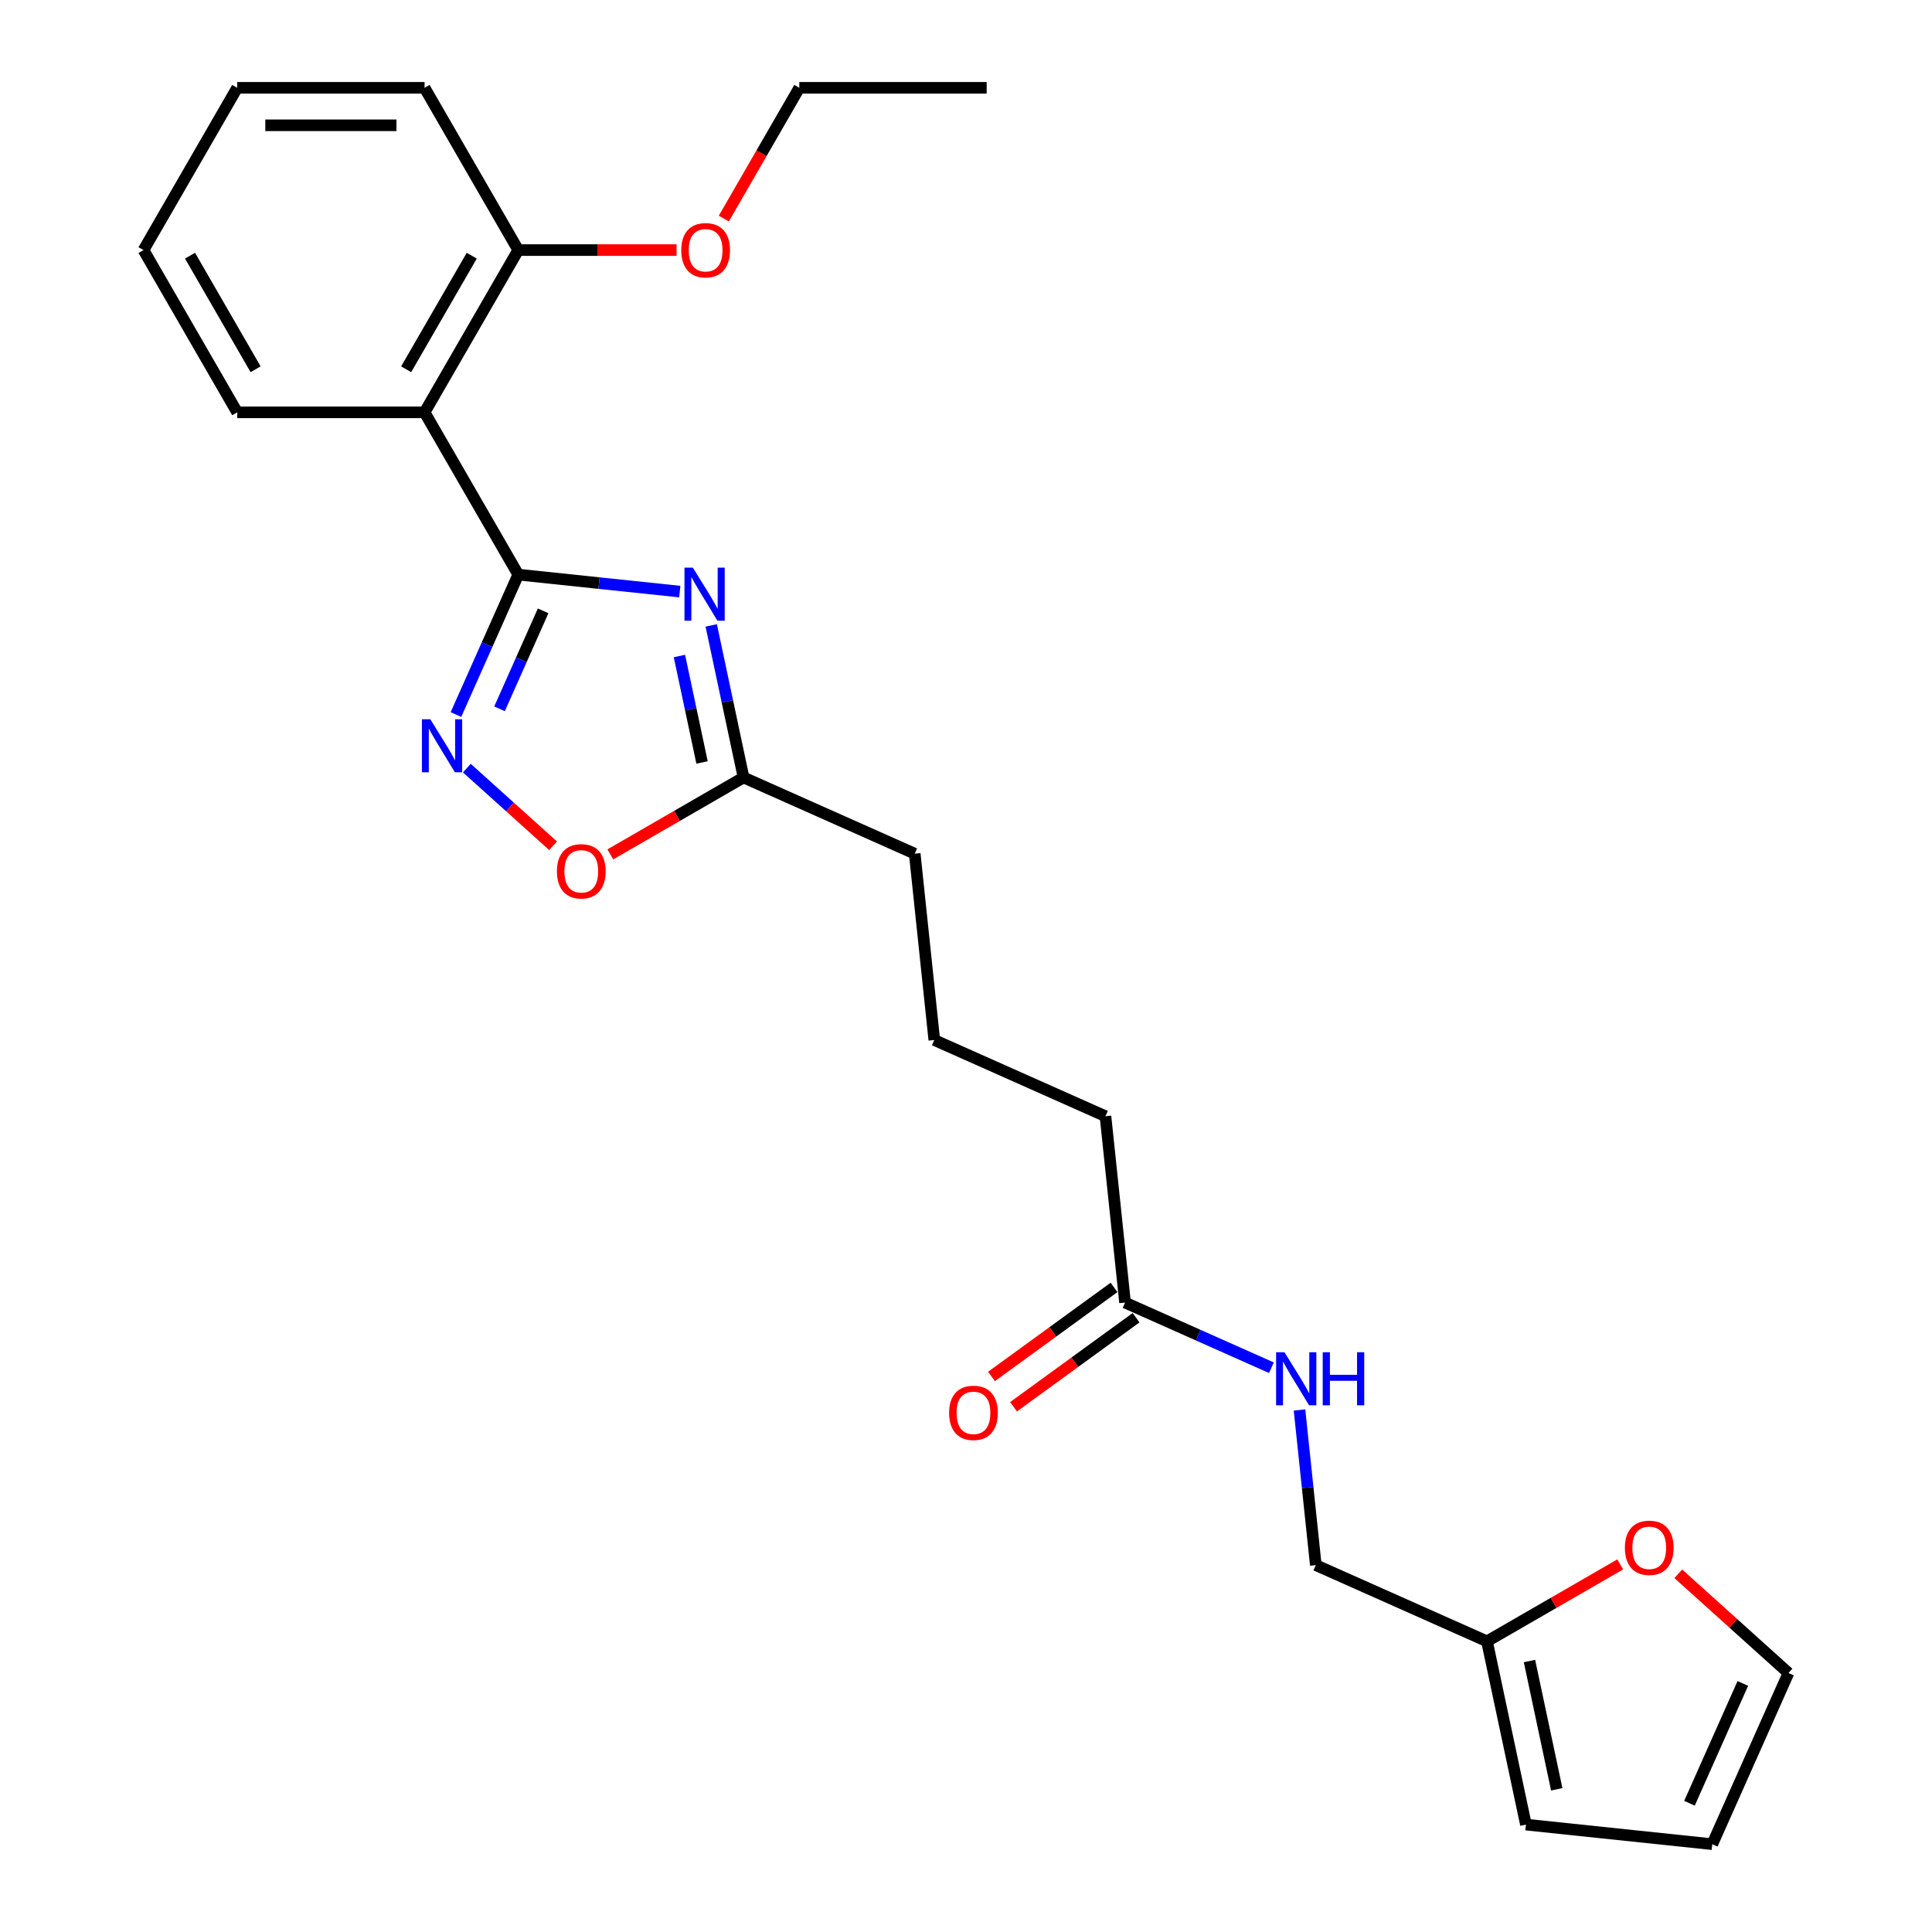 <?xml version='1.0' encoding='iso-8859-1'?>
<svg version='1.1' baseProfile='full'
              xmlns='http://www.w3.org/2000/svg'
                      xmlns:rdkit='http://www.rdkit.org/xml'
                      xmlns:xlink='http://www.w3.org/1999/xlink'
                  xml:space='preserve'
width='1000px' height='1000px' viewBox='0 0 1000 1000'>
<!-- END OF HEADER -->
<rect style='opacity:1.0;fill:#FFFFFF;stroke:none' width='1000' height='1000' x='0' y='0'> </rect>
<path class='bond-0' d='M 268.247,297.418 L 310.051,301.812' style='fill:none;fill-rule:evenodd;stroke:#000000;stroke-width:6px;stroke-linecap:butt;stroke-linejoin:miter;stroke-opacity:1' />
<path class='bond-0' d='M 310.051,301.812 L 351.856,306.205' style='fill:none;fill-rule:evenodd;stroke:#0000FF;stroke-width:6px;stroke-linecap:butt;stroke-linejoin:miter;stroke-opacity:1' />
<path class='bond-1' d='M 268.247,297.418 L 252.121,333.637' style='fill:none;fill-rule:evenodd;stroke:#000000;stroke-width:6px;stroke-linecap:butt;stroke-linejoin:miter;stroke-opacity:1' />
<path class='bond-1' d='M 252.121,333.637 L 235.995,369.857' style='fill:none;fill-rule:evenodd;stroke:#0000FF;stroke-width:6px;stroke-linecap:butt;stroke-linejoin:miter;stroke-opacity:1' />
<path class='bond-1' d='M 281.128,316.173 L 269.84,341.526' style='fill:none;fill-rule:evenodd;stroke:#000000;stroke-width:6px;stroke-linecap:butt;stroke-linejoin:miter;stroke-opacity:1' />
<path class='bond-1' d='M 269.84,341.526 L 258.552,366.88' style='fill:none;fill-rule:evenodd;stroke:#0000FF;stroke-width:6px;stroke-linecap:butt;stroke-linejoin:miter;stroke-opacity:1' />
<path class='bond-2' d='M 268.247,297.418 L 219.756,213.43' style='fill:none;fill-rule:evenodd;stroke:#000000;stroke-width:6px;stroke-linecap:butt;stroke-linejoin:miter;stroke-opacity:1' />
<path class='bond-3' d='M 368.13,323.712 L 376.495,363.064' style='fill:none;fill-rule:evenodd;stroke:#0000FF;stroke-width:6px;stroke-linecap:butt;stroke-linejoin:miter;stroke-opacity:1' />
<path class='bond-3' d='M 376.495,363.064 L 384.86,402.416' style='fill:none;fill-rule:evenodd;stroke:#000000;stroke-width:6px;stroke-linecap:butt;stroke-linejoin:miter;stroke-opacity:1' />
<path class='bond-3' d='M 351.667,339.55 L 357.523,367.097' style='fill:none;fill-rule:evenodd;stroke:#0000FF;stroke-width:6px;stroke-linecap:butt;stroke-linejoin:miter;stroke-opacity:1' />
<path class='bond-3' d='M 357.523,367.097 L 363.378,394.643' style='fill:none;fill-rule:evenodd;stroke:#000000;stroke-width:6px;stroke-linecap:butt;stroke-linejoin:miter;stroke-opacity:1' />
<path class='bond-4' d='M 241.641,397.575 L 263.957,417.668' style='fill:none;fill-rule:evenodd;stroke:#0000FF;stroke-width:6px;stroke-linecap:butt;stroke-linejoin:miter;stroke-opacity:1' />
<path class='bond-4' d='M 263.957,417.668 L 286.272,437.761' style='fill:none;fill-rule:evenodd;stroke:#FF0000;stroke-width:6px;stroke-linecap:butt;stroke-linejoin:miter;stroke-opacity:1' />
<path class='bond-8' d='M 219.756,213.43 L 268.247,129.442' style='fill:none;fill-rule:evenodd;stroke:#000000;stroke-width:6px;stroke-linecap:butt;stroke-linejoin:miter;stroke-opacity:1' />
<path class='bond-8' d='M 210.232,191.134 L 244.176,132.342' style='fill:none;fill-rule:evenodd;stroke:#000000;stroke-width:6px;stroke-linecap:butt;stroke-linejoin:miter;stroke-opacity:1' />
<path class='bond-15' d='M 219.756,213.43 L 122.776,213.43' style='fill:none;fill-rule:evenodd;stroke:#000000;stroke-width:6px;stroke-linecap:butt;stroke-linejoin:miter;stroke-opacity:1' />
<path class='bond-17' d='M 384.86,402.416 L 473.456,441.862' style='fill:none;fill-rule:evenodd;stroke:#000000;stroke-width:6px;stroke-linecap:butt;stroke-linejoin:miter;stroke-opacity:1' />
<path class='bond-25' d='M 384.86,402.416 L 350.382,422.322' style='fill:none;fill-rule:evenodd;stroke:#000000;stroke-width:6px;stroke-linecap:butt;stroke-linejoin:miter;stroke-opacity:1' />
<path class='bond-25' d='M 350.382,422.322 L 315.904,442.228' style='fill:none;fill-rule:evenodd;stroke:#FF0000;stroke-width:6px;stroke-linecap:butt;stroke-linejoin:miter;stroke-opacity:1' />
<path class='bond-5' d='M 769.656,849.547 L 681.06,810.101' style='fill:none;fill-rule:evenodd;stroke:#000000;stroke-width:6px;stroke-linecap:butt;stroke-linejoin:miter;stroke-opacity:1' />
<path class='bond-7' d='M 769.656,849.547 L 804.134,829.641' style='fill:none;fill-rule:evenodd;stroke:#000000;stroke-width:6px;stroke-linecap:butt;stroke-linejoin:miter;stroke-opacity:1' />
<path class='bond-7' d='M 804.134,829.641 L 838.612,809.735' style='fill:none;fill-rule:evenodd;stroke:#FF0000;stroke-width:6px;stroke-linecap:butt;stroke-linejoin:miter;stroke-opacity:1' />
<path class='bond-10' d='M 769.656,849.547 L 789.82,944.408' style='fill:none;fill-rule:evenodd;stroke:#000000;stroke-width:6px;stroke-linecap:butt;stroke-linejoin:miter;stroke-opacity:1' />
<path class='bond-10' d='M 791.653,859.743 L 805.767,926.146' style='fill:none;fill-rule:evenodd;stroke:#000000;stroke-width:6px;stroke-linecap:butt;stroke-linejoin:miter;stroke-opacity:1' />
<path class='bond-6' d='M 582.326,674.206 L 572.189,577.757' style='fill:none;fill-rule:evenodd;stroke:#000000;stroke-width:6px;stroke-linecap:butt;stroke-linejoin:miter;stroke-opacity:1' />
<path class='bond-9' d='M 582.326,674.206 L 620.204,691.071' style='fill:none;fill-rule:evenodd;stroke:#000000;stroke-width:6px;stroke-linecap:butt;stroke-linejoin:miter;stroke-opacity:1' />
<path class='bond-9' d='M 620.204,691.071 L 658.082,707.935' style='fill:none;fill-rule:evenodd;stroke:#0000FF;stroke-width:6px;stroke-linecap:butt;stroke-linejoin:miter;stroke-opacity:1' />
<path class='bond-13' d='M 576.626,666.36 L 544.913,689.402' style='fill:none;fill-rule:evenodd;stroke:#000000;stroke-width:6px;stroke-linecap:butt;stroke-linejoin:miter;stroke-opacity:1' />
<path class='bond-13' d='M 544.913,689.402 L 513.199,712.443' style='fill:none;fill-rule:evenodd;stroke:#FF0000;stroke-width:6px;stroke-linecap:butt;stroke-linejoin:miter;stroke-opacity:1' />
<path class='bond-13' d='M 588.027,682.052 L 556.313,705.093' style='fill:none;fill-rule:evenodd;stroke:#000000;stroke-width:6px;stroke-linecap:butt;stroke-linejoin:miter;stroke-opacity:1' />
<path class='bond-13' d='M 556.313,705.093 L 524.6,728.135' style='fill:none;fill-rule:evenodd;stroke:#FF0000;stroke-width:6px;stroke-linecap:butt;stroke-linejoin:miter;stroke-opacity:1' />
<path class='bond-11' d='M 868.676,814.591 L 897.195,840.27' style='fill:none;fill-rule:evenodd;stroke:#FF0000;stroke-width:6px;stroke-linecap:butt;stroke-linejoin:miter;stroke-opacity:1' />
<path class='bond-11' d='M 897.195,840.27 L 925.715,865.949' style='fill:none;fill-rule:evenodd;stroke:#000000;stroke-width:6px;stroke-linecap:butt;stroke-linejoin:miter;stroke-opacity:1' />
<path class='bond-16' d='M 268.247,129.442 L 309.221,129.442' style='fill:none;fill-rule:evenodd;stroke:#000000;stroke-width:6px;stroke-linecap:butt;stroke-linejoin:miter;stroke-opacity:1' />
<path class='bond-16' d='M 309.221,129.442 L 350.195,129.442' style='fill:none;fill-rule:evenodd;stroke:#FF0000;stroke-width:6px;stroke-linecap:butt;stroke-linejoin:miter;stroke-opacity:1' />
<path class='bond-20' d='M 268.247,129.442 L 219.756,45.455' style='fill:none;fill-rule:evenodd;stroke:#000000;stroke-width:6px;stroke-linecap:butt;stroke-linejoin:miter;stroke-opacity:1' />
<path class='bond-14' d='M 672.621,729.809 L 676.84,769.955' style='fill:none;fill-rule:evenodd;stroke:#0000FF;stroke-width:6px;stroke-linecap:butt;stroke-linejoin:miter;stroke-opacity:1' />
<path class='bond-14' d='M 676.84,769.955 L 681.06,810.101' style='fill:none;fill-rule:evenodd;stroke:#000000;stroke-width:6px;stroke-linecap:butt;stroke-linejoin:miter;stroke-opacity:1' />
<path class='bond-12' d='M 789.82,944.408 L 886.269,954.545' style='fill:none;fill-rule:evenodd;stroke:#000000;stroke-width:6px;stroke-linecap:butt;stroke-linejoin:miter;stroke-opacity:1' />
<path class='bond-27' d='M 925.715,865.949 L 886.269,954.545' style='fill:none;fill-rule:evenodd;stroke:#000000;stroke-width:6px;stroke-linecap:butt;stroke-linejoin:miter;stroke-opacity:1' />
<path class='bond-27' d='M 902.078,871.35 L 874.467,933.367' style='fill:none;fill-rule:evenodd;stroke:#000000;stroke-width:6px;stroke-linecap:butt;stroke-linejoin:miter;stroke-opacity:1' />
<path class='bond-22' d='M 122.776,213.43 L 74.285,129.442' style='fill:none;fill-rule:evenodd;stroke:#000000;stroke-width:6px;stroke-linecap:butt;stroke-linejoin:miter;stroke-opacity:1' />
<path class='bond-22' d='M 132.3,191.134 L 98.356,132.342' style='fill:none;fill-rule:evenodd;stroke:#000000;stroke-width:6px;stroke-linecap:butt;stroke-linejoin:miter;stroke-opacity:1' />
<path class='bond-21' d='M 374.645,113.13 L 394.181,79.292' style='fill:none;fill-rule:evenodd;stroke:#FF0000;stroke-width:6px;stroke-linecap:butt;stroke-linejoin:miter;stroke-opacity:1' />
<path class='bond-21' d='M 394.181,79.292 L 413.718,45.455' style='fill:none;fill-rule:evenodd;stroke:#000000;stroke-width:6px;stroke-linecap:butt;stroke-linejoin:miter;stroke-opacity:1' />
<path class='bond-19' d='M 473.456,441.862 L 483.593,538.311' style='fill:none;fill-rule:evenodd;stroke:#000000;stroke-width:6px;stroke-linecap:butt;stroke-linejoin:miter;stroke-opacity:1' />
<path class='bond-18' d='M 572.189,577.757 L 483.593,538.311' style='fill:none;fill-rule:evenodd;stroke:#000000;stroke-width:6px;stroke-linecap:butt;stroke-linejoin:miter;stroke-opacity:1' />
<path class='bond-26' d='M 219.756,45.455 L 122.776,45.455' style='fill:none;fill-rule:evenodd;stroke:#000000;stroke-width:6px;stroke-linecap:butt;stroke-linejoin:miter;stroke-opacity:1' />
<path class='bond-26' d='M 205.209,64.851 L 137.323,64.851' style='fill:none;fill-rule:evenodd;stroke:#000000;stroke-width:6px;stroke-linecap:butt;stroke-linejoin:miter;stroke-opacity:1' />
<path class='bond-23' d='M 413.718,45.455 L 510.698,45.455' style='fill:none;fill-rule:evenodd;stroke:#000000;stroke-width:6px;stroke-linecap:butt;stroke-linejoin:miter;stroke-opacity:1' />
<path class='bond-24' d='M 74.285,129.442 L 122.776,45.455' style='fill:none;fill-rule:evenodd;stroke:#000000;stroke-width:6px;stroke-linecap:butt;stroke-linejoin:miter;stroke-opacity:1' />
<path  class='atom-1' d='M 358.625 293.822
L 367.625 308.37
Q 368.517 309.805, 369.952 312.404
Q 371.388 315.003, 371.465 315.158
L 371.465 293.822
L 375.112 293.822
L 375.112 321.287
L 371.349 321.287
L 361.69 305.383
Q 360.565 303.521, 359.362 301.387
Q 358.198 299.253, 357.849 298.594
L 357.849 321.287
L 354.28 321.287
L 354.28 293.822
L 358.625 293.822
' fill='#0000FF'/>
<path  class='atom-2' d='M 222.73 372.281
L 231.73 386.829
Q 232.622 388.264, 234.057 390.863
Q 235.493 393.462, 235.57 393.617
L 235.57 372.281
L 239.217 372.281
L 239.217 399.746
L 235.454 399.746
L 225.795 383.842
Q 224.67 381.98, 223.467 379.846
Q 222.303 377.712, 221.954 377.053
L 221.954 399.746
L 218.385 399.746
L 218.385 372.281
L 222.73 372.281
' fill='#0000FF'/>
<path  class='atom-5' d='M 288.264 450.984
Q 288.264 444.39, 291.523 440.704
Q 294.781 437.019, 300.872 437.019
Q 306.962 437.019, 310.221 440.704
Q 313.479 444.39, 313.479 450.984
Q 313.479 457.656, 310.182 461.458
Q 306.885 465.221, 300.872 465.221
Q 294.82 465.221, 291.523 461.458
Q 288.264 457.695, 288.264 450.984
M 300.872 462.118
Q 305.061 462.118, 307.311 459.325
Q 309.6 456.493, 309.6 450.984
Q 309.6 445.592, 307.311 442.877
Q 305.061 440.122, 300.872 440.122
Q 296.682 440.122, 294.394 442.838
Q 292.144 445.553, 292.144 450.984
Q 292.144 456.532, 294.394 459.325
Q 296.682 462.118, 300.872 462.118
' fill='#FF0000'/>
<path  class='atom-8' d='M 841.036 801.134
Q 841.036 794.539, 844.295 790.854
Q 847.554 787.169, 853.644 787.169
Q 859.734 787.169, 862.993 790.854
Q 866.251 794.539, 866.251 801.134
Q 866.251 807.806, 862.954 811.608
Q 859.657 815.371, 853.644 815.371
Q 847.592 815.371, 844.295 811.608
Q 841.036 807.845, 841.036 801.134
M 853.644 812.267
Q 857.833 812.267, 860.083 809.474
Q 862.372 806.643, 862.372 801.134
Q 862.372 795.742, 860.083 793.026
Q 857.833 790.272, 853.644 790.272
Q 849.454 790.272, 847.166 792.988
Q 844.916 795.703, 844.916 801.134
Q 844.916 806.681, 847.166 809.474
Q 849.454 812.267, 853.644 812.267
' fill='#FF0000'/>
<path  class='atom-10' d='M 664.852 699.919
L 673.852 714.466
Q 674.744 715.902, 676.179 718.501
Q 677.614 721.1, 677.692 721.255
L 677.692 699.919
L 681.338 699.919
L 681.338 727.384
L 677.576 727.384
L 667.916 711.479
Q 666.791 709.617, 665.589 707.484
Q 664.425 705.35, 664.076 704.691
L 664.076 727.384
L 660.507 727.384
L 660.507 699.919
L 664.852 699.919
' fill='#0000FF'/>
<path  class='atom-10' d='M 684.636 699.919
L 688.36 699.919
L 688.36 711.596
L 702.403 711.596
L 702.403 699.919
L 706.127 699.919
L 706.127 727.384
L 702.403 727.384
L 702.403 714.699
L 688.36 714.699
L 688.36 727.384
L 684.636 727.384
L 684.636 699.919
' fill='#0000FF'/>
<path  class='atom-14' d='M 491.26 731.288
Q 491.26 724.693, 494.519 721.008
Q 497.777 717.322, 503.867 717.322
Q 509.958 717.322, 513.216 721.008
Q 516.475 724.693, 516.475 731.288
Q 516.475 737.96, 513.178 741.762
Q 509.88 745.524, 503.867 745.524
Q 497.816 745.524, 494.519 741.762
Q 491.26 737.999, 491.26 731.288
M 503.867 742.421
Q 508.057 742.421, 510.307 739.628
Q 512.596 736.796, 512.596 731.288
Q 512.596 725.896, 510.307 723.18
Q 508.057 720.426, 503.867 720.426
Q 499.678 720.426, 497.389 723.141
Q 495.139 725.857, 495.139 731.288
Q 495.139 736.835, 497.389 739.628
Q 499.678 742.421, 503.867 742.421
' fill='#FF0000'/>
<path  class='atom-17' d='M 352.62 129.52
Q 352.62 122.925, 355.878 119.24
Q 359.137 115.555, 365.227 115.555
Q 371.318 115.555, 374.576 119.24
Q 377.835 122.925, 377.835 129.52
Q 377.835 136.192, 374.538 139.994
Q 371.24 143.757, 365.227 143.757
Q 359.176 143.757, 355.878 139.994
Q 352.62 136.231, 352.62 129.52
M 365.227 140.653
Q 369.417 140.653, 371.667 137.86
Q 373.956 135.028, 373.956 129.52
Q 373.956 124.128, 371.667 121.412
Q 369.417 118.658, 365.227 118.658
Q 361.038 118.658, 358.749 121.373
Q 356.499 124.089, 356.499 129.52
Q 356.499 135.067, 358.749 137.86
Q 361.038 140.653, 365.227 140.653
' fill='#FF0000'/>
</svg>
